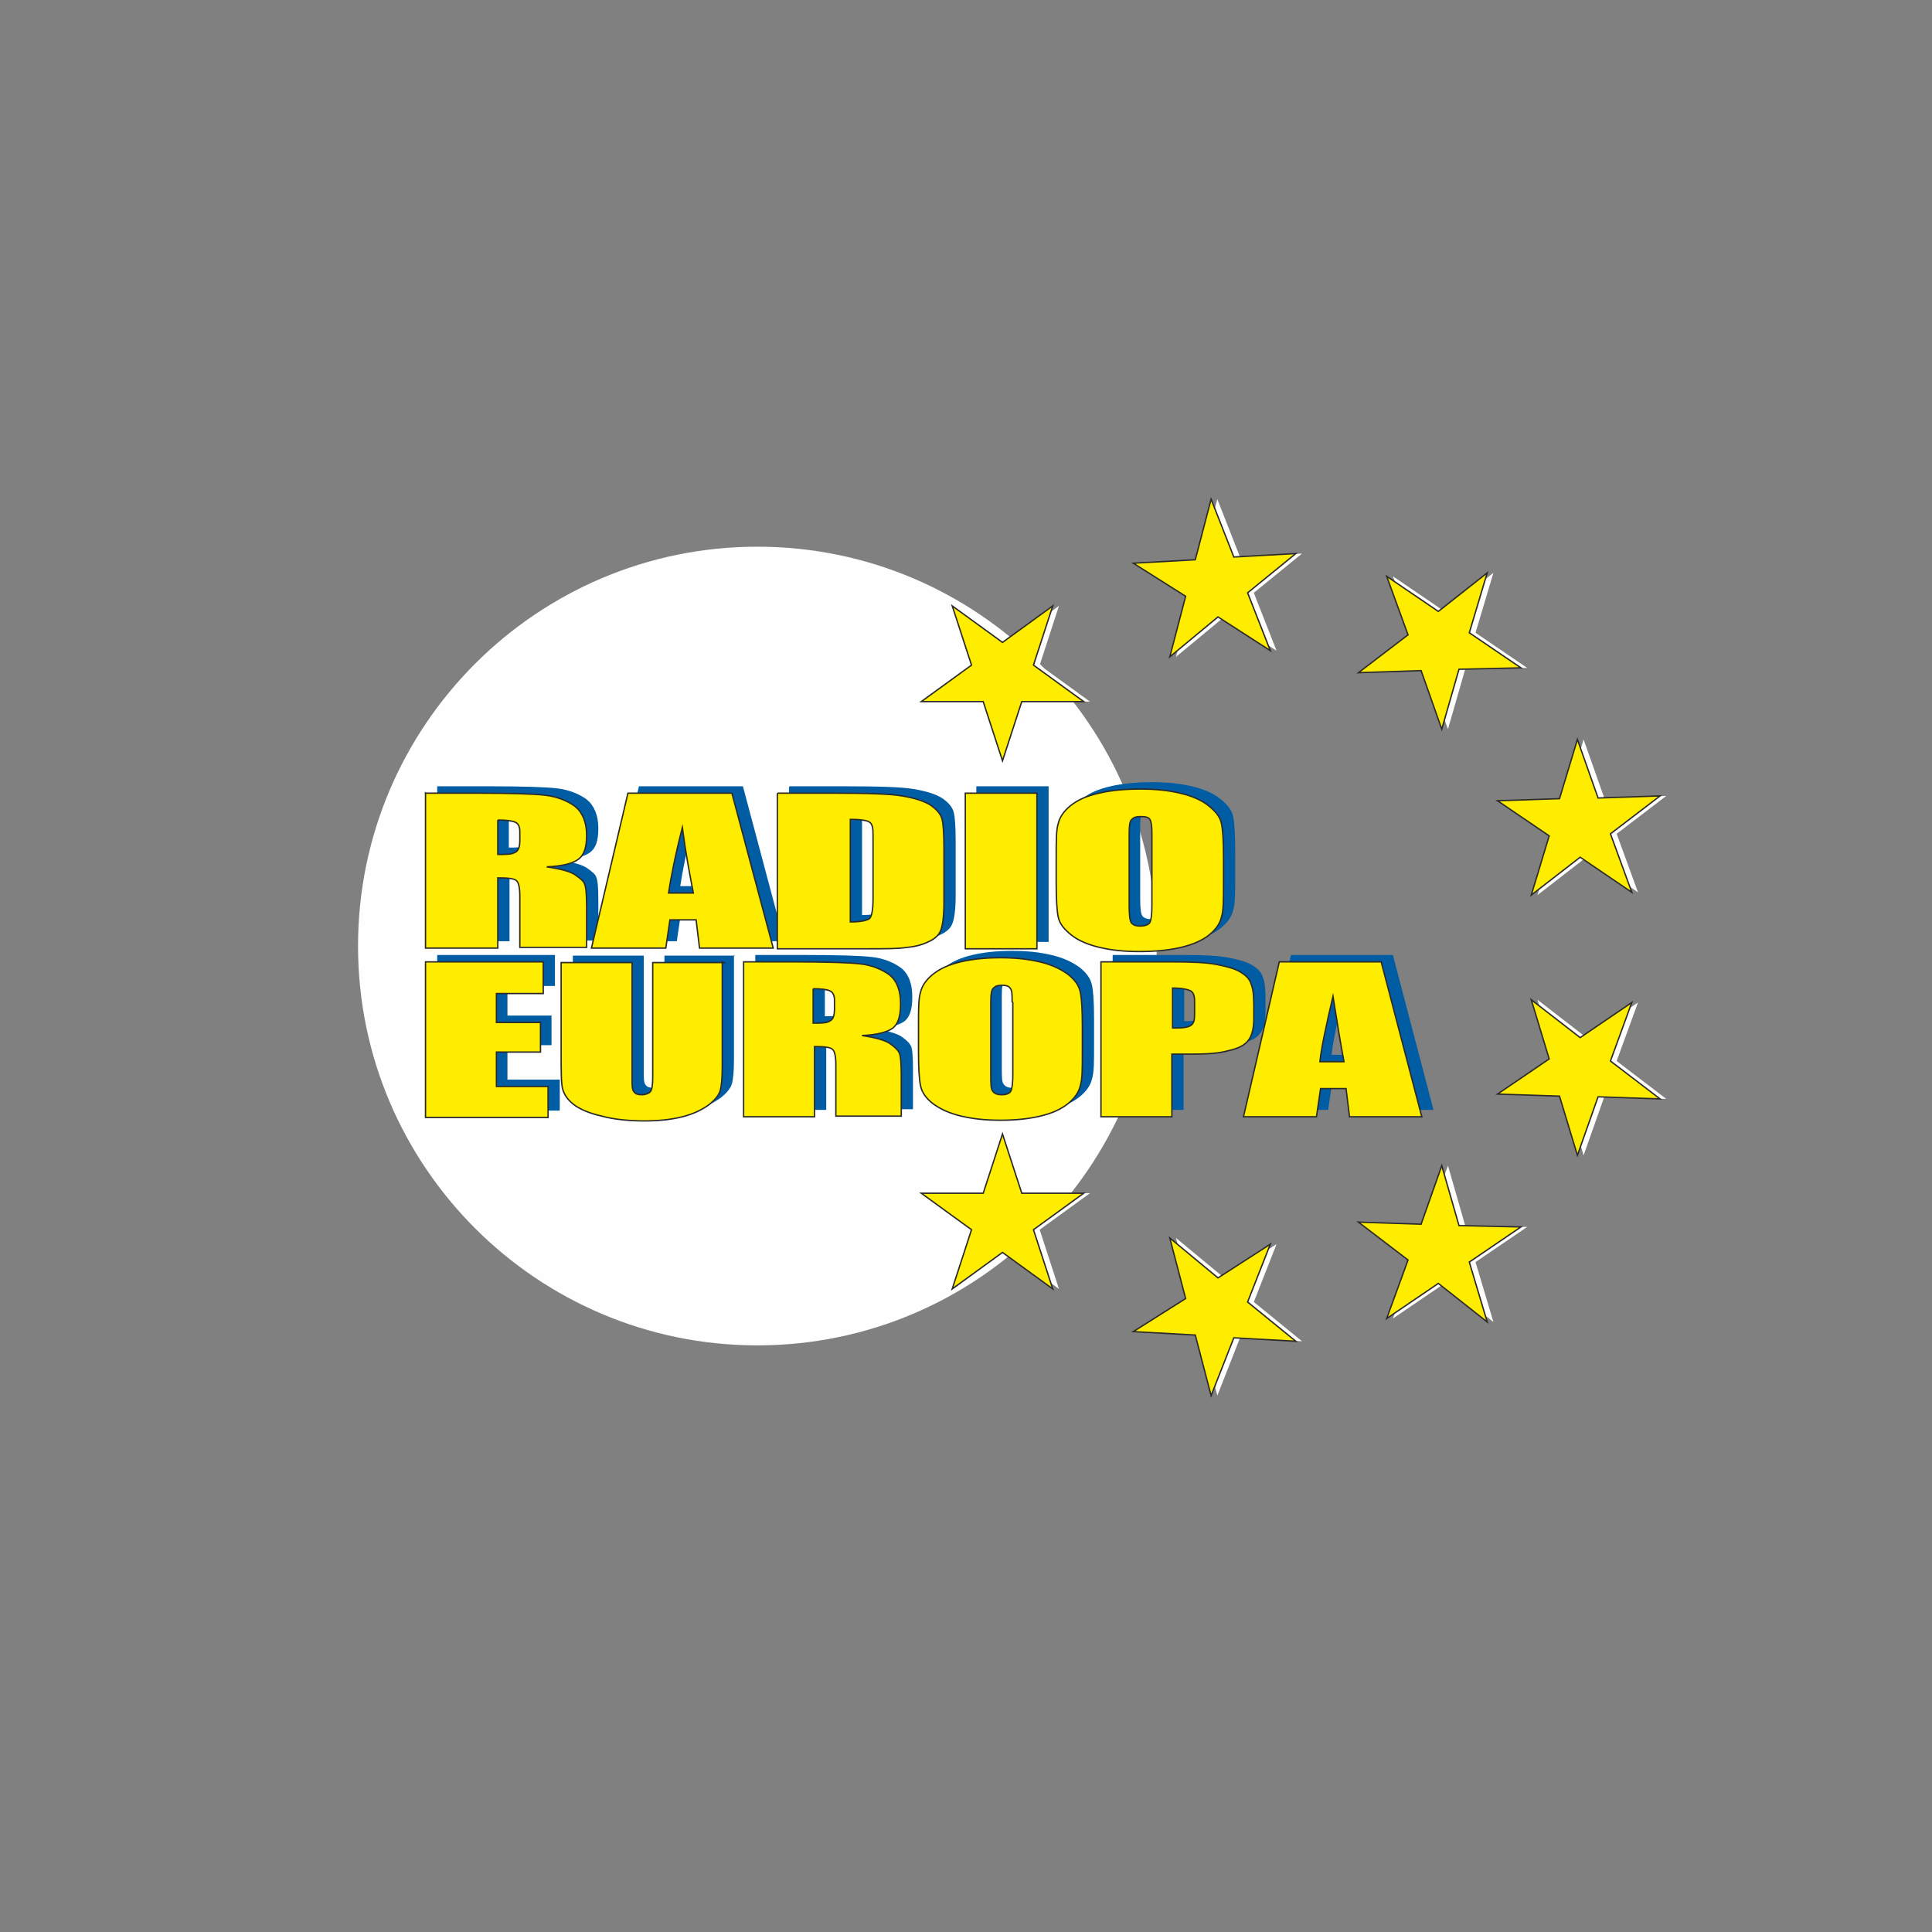 <?xml version="1.0" encoding="UTF-8"?>
<svg id="Ebene_1" xmlns="http://www.w3.org/2000/svg" version="1.1" xmlns:xodm="http://www.corel.com/coreldraw/odm/2003" viewBox="0 0 280.6 280.6">
  <rect x="0" y="0" width="280.6" height="280.6" fill="#808080" stroke="none"/>
  <!-- Generator: Adobe Illustrator 29.5.1, SVG Export Plug-In . SVG Version: 2.1.0 Build 141)  -->
  <defs>
    <style>
      .st0 {
        fill: #fefefe;
      }

      .st0, .st1 {
        fill-rule: evenodd;
      }

      .st2, .st1 {
        fill: #ffed00;
        stroke: #2b2a29;
        stroke-miterlimit: 10;
        stroke-width: .2px;
      }

      .st3 {
        fill: #005da4;
      }
    </style>
  </defs>
  <g id="Ebene_x5F_1">
    <g id="_2526797470976">
      <polygon class="st0" points="146.5 110.5 149.3 101.9 158.3 101.9 151 96.6 153.8 88 146.5 93.3 139.2 88 142 96.6 134.7 101.9 143.7 101.9 146.5 110.5"/>
      <polygon class="st0" points="176.8 72.5 180.1 80.9 189.1 80.4 182.1 86.1 185.4 94.5 177.8 89.6 170.8 95.4 173.1 86.6 165.5 81.8 174.5 81.3 176.8 72.5"/>
      <polygon class="st0" points="216.9 83.2 214.3 91.9 221.8 97 212.8 97.2 210.3 105.9 207.2 97.4 198.2 97.7 205.4 92.2 202.3 83.7 209.8 88.8 216.9 83.2"/>
      <polygon class="st0" points="242 115.6 234.8 121.1 237.9 129.6 230.4 124.5 223.3 130 225.9 121.4 218.4 116.3 227.4 116 230 107.4 233 115.9 242 115.6"/>
      <polygon class="st0" points="146.5 164.7 149.3 173.3 158.3 173.3 151 178.6 153.8 187.2 146.5 181.9 139.2 187.2 142 178.6 134.7 173.3 143.7 173.3 146.5 164.7"/>
      <polygon class="st0" points="176.8 202.7 180.1 194.3 189.1 194.8 182.1 189.1 185.4 180.7 177.8 185.6 170.8 179.8 173.1 188.6 165.5 193.4 174.5 193.9 176.8 202.7"/>
      <polygon class="st0" points="216.9 192 214.3 183.3 221.8 178.2 212.8 178 210.3 169.3 207.2 177.8 198.2 177.5 205.4 183 202.3 191.5 209.8 186.4 216.9 192"/>
      <polygon class="st0" points="242 159.6 234.8 154.1 237.9 145.6 230.4 150.7 223.3 145.2 225.9 153.8 218.4 158.9 227.4 159.2 230 167.8 233 159.3 242 159.6"/>
      <path class="st0" d="M110,79.4c32,0,58,26,58,58s-26,58-58,58-58-26-58-58,26-58,58-58Z"/>
      <g>
        <path class="st3" d="M114.7,114.2h7.8c5.1,0,8.5.1,10.2.4,1.8.3,3.1.7,4.1,1.3.9.6,1.5,1.3,1.7,2,.2.7.3,2.2.3,4.3v7.9c0,2-.2,3.4-.5,4.1-.3.7-.9,1.2-1.8,1.6-.8.4-1.9.7-3.1.8-1.2.2-3.1.2-5.6.2h-13.2s0-22.5,0-22.5ZM125.2,118.1v14.8c1.5,0,2.4-.2,2.8-.5.3-.3.5-1.3.5-2.8v-8.8c0-1,0-1.7-.2-2-.1-.3-.4-.5-.8-.6-.4-.1-1.2-.2-2.3-.2Z"/>
        <polygon class="st3" points="152.3 114.2 152.3 136.8 141.8 136.8 141.8 114.2 152.3 114.2"/>
        <path class="st3" d="M179.4,127.4c0,2.3,0,3.9-.3,4.8-.2.9-.8,1.8-1.8,2.6-1,.8-2.4,1.4-4.1,1.8-1.7.4-3.7.6-6,.6s-4.1-.2-5.8-.6c-1.7-.4-3.1-1-4.1-1.8-1-.8-1.7-1.6-1.9-2.6-.2-.9-.3-2.6-.3-4.9v-3.9c0-2.3,0-3.9.3-4.8.2-.9.8-1.8,1.8-2.6,1-.8,2.3-1.4,4.1-1.8,1.7-.4,3.7-.6,6-.6s4.1.2,5.8.6c1.7.4,3.1,1,4.1,1.8,1,.8,1.7,1.6,1.9,2.6.2.9.3,2.6.3,4.9v3.9h0ZM168.9,120c0-1-.1-1.7-.3-2-.2-.3-.6-.4-1.3-.4s-1,.1-1.3.4c-.3.2-.4.9-.4,2.1v10.5c0,1.3.1,2.1.3,2.4.2.3.6.5,1.3.5s1.2-.2,1.4-.5c.2-.4.3-1.2.3-2.5v-10.4h0Z"/>
        <polygon class="st3" points="63.5 138.7 80.6 138.7 80.6 143.2 73.7 143.2 73.7 147.5 80.1 147.5 80.1 151.8 73.7 151.8 73.7 156.8 81.3 156.8 81.3 161.3 63.5 161.3 63.5 138.7"/>
        <path class="st3" d="M106.6,138.7v15.1c0,1.7-.1,2.9-.3,3.6-.2.7-.8,1.4-1.7,2.1-1,.7-2.2,1.3-3.8,1.7-1.6.4-3.4.6-5.5.6s-4.4-.2-6.2-.7c-1.8-.4-3.2-1-4.1-1.7-.9-.7-1.4-1.5-1.6-2.3-.2-.8-.2-2.5-.2-5v-13.3h10.3v16.9c0,1,0,1.6.3,1.9.2.3.6.4,1.1.4s1.1-.2,1.3-.5c.2-.3.3-1,.3-2.1v-16.6h10.3Z"/>
        <path class="st3" d="M109.6,138.7h7.3c4.8,0,8.1.1,9.8.3,1.7.2,3.1.8,4.2,1.6,1.1.9,1.6,2.3,1.6,4.2s-.4,2.9-1.1,3.5c-.8.6-2.3,1-4.5,1.1,2,.3,3.4.7,4.1,1.2.7.5,1.1.9,1.3,1.3.2.4.3,1.5.3,3.3v5.9h-9.5v-7.5c0-1.2-.2-2-.5-2.2-.3-.3-1.2-.4-2.6-.4v10.2h-10.3v-22.5h0ZM119.8,142.6v5c1.1,0,2,0,2.4-.3.5-.2.7-.8.7-1.8v-1.2c0-.7-.2-1.2-.7-1.4-.4-.2-1.3-.3-2.4-.3h0Z"/>
        <path class="st3" d="M158.9,151.9c0,2.3,0,3.9-.3,4.8-.2.9-.8,1.8-1.8,2.6-1,.8-2.3,1.4-4,1.8-1.7.4-3.6.6-5.8.6s-4-.2-5.7-.6c-1.7-.4-3-1-4.1-1.8s-1.6-1.6-1.8-2.6c-.2-.9-.3-2.6-.3-4.9v-3.9c0-2.3,0-3.9.3-4.8.2-.9.8-1.8,1.8-2.6,1-.8,2.3-1.4,4-1.8,1.7-.4,3.6-.6,5.8-.6s4,.2,5.7.6c1.7.4,3,1,4.1,1.8,1,.8,1.6,1.6,1.8,2.6.2.9.3,2.6.3,4.9v3.9h0ZM148.6,144.5c0-1,0-1.7-.3-2-.2-.3-.6-.4-1.2-.4s-.9.1-1.2.4c-.3.2-.4.9-.4,2.1v10.5c0,1.3,0,2.1.3,2.4.2.3.6.5,1.3.5s1.1-.2,1.3-.5c.2-.4.3-1.2.3-2.5v-10.4h0Z"/>
        <path class="st3" d="M202.3,138.7l5.9,22.5h-10.5l-.5-4.1h-3.7l-.6,4.1h-10.6l5.2-22.5h14.8ZM196.9,153.2c-.5-2.6-1-5.7-1.6-9.5-1,4.3-1.7,7.5-1.9,9.5h3.5Z"/>
        <path class="st3" d="M63.5,114.2h7.4c4.9,0,8.3.1,10,.3,1.7.2,3.2.8,4.3,1.6,1.1.9,1.7,2.3,1.7,4.2s-.4,2.9-1.2,3.5c-.8.6-2.3,1-4.6,1.1,2.1.3,3.5.7,4.2,1.2.7.5,1.2.9,1.3,1.3.2.4.3,1.5.3,3.3v5.9h-9.7v-7.5c0-1.2-.2-2-.5-2.2-.3-.3-1.2-.4-2.7-.4v10.2h-10.5s0-22.5,0-22.5ZM73.9,118.1v5c1.2,0,2,0,2.5-.3.5-.2.7-.8.7-1.8v-1.2c0-.7-.2-1.2-.7-1.4-.5-.2-1.3-.3-2.5-.3h0Z"/>
        <path class="st3" d="M107.9,114.2l6,22.5h-10.7l-.5-4.1h-3.8l-.6,4.1h-10.8l5.3-22.5s15.1,0,15.1,0ZM102.4,128.7c-.5-2.6-1.1-5.7-1.6-9.5-1.1,4.3-1.7,7.5-2,9.5h3.6Z"/>
        <path class="st3" d="M161.8,138.7h10.3c2.8,0,4.9.1,6.4.4,1.5.3,2.6.6,3.4,1.1.8.5,1.3,1,1.5,1.7.3.7.4,1.7.4,3.1v2c0,1.4-.3,2.5-.8,3.1-.5.7-1.5,1.2-2.9,1.5-1.4.4-3.2.5-5.4.5h-2.8v9.1h-10.3v-22.5h0ZM172,142.6v5.7c.3,0,.5,0,.7,0,.9,0,1.6-.1,2-.4.4-.3.5-.8.5-1.6v-1.9c0-.8-.2-1.3-.6-1.5-.4-.2-1.3-.4-2.6-.4h0Z"/>
      </g>
      <path class="st2" d="M113,115.2h7.8c5.1,0,8.5.1,10.2.4,1.8.3,3.1.7,4.1,1.3.9.6,1.5,1.3,1.7,2,.2.7.3,2.2.3,4.3v7.9c0,2-.2,3.4-.5,4.1-.3.7-.9,1.2-1.8,1.6-.8.4-1.9.7-3.1.8-1.2.2-3.1.2-5.6.2h-13.2v-22.5h0ZM123.5,119.1v14.8c1.5,0,2.4-.2,2.8-.5.3-.3.5-1.3.5-2.8v-8.8c0-1,0-1.7-.2-2-.1-.3-.4-.5-.8-.6-.4-.1-1.2-.2-2.3-.2Z"/>
      <polygon class="st2" points="150.6 115.2 150.6 137.8 140.2 137.8 140.2 115.2 150.6 115.2"/>
      <path class="st2" d="M177.7,128.4c0,2.3,0,3.9-.3,4.8-.2.9-.8,1.8-1.8,2.6-1,.8-2.4,1.4-4.1,1.8-1.7.4-3.7.6-6,.6s-4.1-.2-5.8-.6c-1.7-.4-3.1-1-4.1-1.8-1-.8-1.7-1.6-1.9-2.6-.2-.9-.3-2.6-.3-4.9v-3.9c0-2.3,0-3.9.3-4.8.2-.9.8-1.8,1.8-2.6,1-.8,2.3-1.4,4.1-1.8,1.7-.4,3.7-.6,6-.6s4.1.2,5.8.6,3.1,1,4.1,1.8c1,.8,1.7,1.6,1.9,2.6.2.9.3,2.6.3,4.9v3.9ZM167.3,121c0-1-.1-1.7-.3-2-.2-.3-.6-.4-1.3-.4s-1,.1-1.3.4c-.3.2-.4.9-.4,2.1v10.5c0,1.3.1,2.1.3,2.4.2.3.6.5,1.3.5s1.2-.2,1.4-.5c.2-.4.3-1.2.3-2.5v-10.4h0Z"/>
      <polygon class="st2" points="61.8 139.7 78.9 139.7 78.9 144.3 72.1 144.3 72.1 148.5 78.5 148.5 78.5 152.8 72.1 152.8 72.1 157.8 79.6 157.8 79.6 162.3 61.8 162.3 61.8 139.7"/>
      <path class="st2" d="M104.9,139.7v15.1c0,1.7-.1,2.9-.3,3.6-.2.7-.8,1.4-1.7,2.1-1,.7-2.2,1.3-3.8,1.7-1.6.4-3.4.6-5.5.6s-4.4-.2-6.2-.7c-1.8-.4-3.2-1-4.1-1.7-.9-.7-1.4-1.5-1.6-2.3-.2-.8-.2-2.5-.2-5v-13.3h10.3v16.9c0,1,0,1.6.3,1.9.2.3.6.4,1.1.4s1.1-.2,1.3-.5c.2-.3.3-1,.3-2.1v-16.6h10.3Z"/>
      <path class="st2" d="M107.9,139.7h7.3c4.8,0,8.1.1,9.8.3,1.7.2,3.1.8,4.2,1.6,1.1.9,1.6,2.3,1.6,4.2s-.4,2.9-1.1,3.5c-.8.6-2.3,1-4.5,1.1,2,.3,3.4.7,4.1,1.2.7.5,1.1.9,1.3,1.3.2.4.3,1.5.3,3.3v5.9h-9.5v-7.5c0-1.2-.2-2-.5-2.2-.3-.3-1.2-.4-2.6-.4v10.2h-10.3v-22.5h0ZM118.1,143.6v5c1.1,0,2,0,2.4-.3.5-.2.7-.8.7-1.8v-1.2c0-.7-.2-1.2-.7-1.4-.4-.2-1.3-.3-2.4-.3Z"/>
      <path class="st2" d="M157.2,152.9c0,2.3,0,3.9-.3,4.8-.2.9-.8,1.8-1.8,2.6-1,.8-2.3,1.4-4,1.8-1.7.4-3.6.6-5.8.6s-4-.2-5.7-.6c-1.7-.4-3-1-4.1-1.8-1-.8-1.6-1.6-1.8-2.6-.2-.9-.3-2.6-.3-4.9v-3.9c0-2.3,0-3.9.3-4.8.2-.9.8-1.8,1.8-2.6,1-.8,2.3-1.4,4-1.8,1.7-.4,3.6-.6,5.8-.6s4,.2,5.7.6c1.7.4,3,1,4.1,1.8,1,.8,1.6,1.6,1.8,2.6.2.9.3,2.6.3,4.9v3.9h0ZM147,145.5c0-1,0-1.7-.3-2-.2-.3-.6-.4-1.2-.4s-.9.1-1.2.4c-.3.2-.4.9-.4,2.1v10.5c0,1.3,0,2.1.3,2.4.2.3.6.5,1.3.5s1.1-.2,1.3-.5c.2-.4.3-1.2.3-2.5v-10.4h0Z"/>
      <path class="st2" d="M200.6,139.7l5.9,22.5h-10.5l-.5-4.1h-3.7l-.6,4.1h-10.6l5.2-22.5h14.8ZM195.2,154.2c-.5-2.6-1-5.7-1.6-9.5-1,4.3-1.7,7.5-1.9,9.5h3.5Z"/>
      <path class="st2" d="M61.8,115.2h7.4c4.9,0,8.3.1,10,.3,1.7.2,3.2.8,4.3,1.6,1.1.9,1.7,2.3,1.7,4.2s-.4,2.9-1.2,3.5c-.8.6-2.3,1-4.6,1.1,2.1.3,3.5.7,4.2,1.2.7.5,1.2.9,1.3,1.3.2.4.3,1.5.3,3.3v5.9h-9.7v-7.5c0-1.2-.2-2-.5-2.2-.3-.3-1.2-.4-2.7-.4v10.2h-10.5s0-22.5,0-22.5ZM72.3,119.1v5c1.2,0,2,0,2.5-.3.5-.2.7-.8.7-1.8v-1.2c0-.7-.2-1.2-.7-1.4-.5-.2-1.3-.3-2.5-.3Z"/>
      <polygon class="st1" points="145.6 110.5 148.4 101.9 157.4 101.9 150.1 96.6 152.9 88 145.6 93.3 138.3 88 141.1 96.6 133.8 101.9 142.8 101.9 145.6 110.5"/>
      <polygon class="st1" points="175.9 72.5 179.2 80.9 188.2 80.4 181.2 86.1 184.5 94.5 176.9 89.6 169.9 95.4 172.2 86.6 164.6 81.8 173.6 81.3 175.9 72.5"/>
      <polygon class="st1" points="216 83.2 213.4 91.9 220.9 97 211.9 97.2 209.4 105.9 206.4 97.4 197.3 97.7 204.5 92.2 201.4 83.7 208.9 88.8 216 83.2"/>
      <polygon class="st1" points="241.1 115.6 233.9 121.1 237 129.6 229.5 124.5 222.4 130 225 121.4 217.5 116.3 226.5 116 229.1 107.4 232.1 115.9 241.1 115.6"/>
      <path class="st2" d="M106.3,115.2l6,22.5h-10.7l-.5-4.1h-3.8l-.6,4.1h-10.8l5.3-22.5h15.1ZM100.7,129.7c-.5-2.6-1.1-5.7-1.6-9.5-1.1,4.3-1.7,7.5-2,9.5h3.6Z"/>
      <path class="st2" d="M160.1,139.7h10.3c2.8,0,4.9.1,6.4.4,1.5.3,2.6.6,3.4,1.1.8.5,1.3,1,1.5,1.7.3.7.4,1.7.4,3.1v2c0,1.4-.3,2.5-.8,3.1-.5.7-1.5,1.2-2.9,1.5-1.4.4-3.2.5-5.4.5h-2.8v9.1h-10.3v-22.5ZM170.3,143.6v5.7c.3,0,.5,0,.7,0,.9,0,1.6-.1,2-.4.4-.3.5-.8.5-1.6v-1.9c0-.8-.2-1.3-.6-1.5-.4-.2-1.3-.4-2.6-.4Z"/>
      <polygon class="st1" points="145.6 164.7 148.4 173.3 157.4 173.3 150.1 178.6 152.9 187.2 145.6 181.9 138.3 187.2 141.1 178.6 133.8 173.3 142.8 173.3 145.6 164.7"/>
      <polygon class="st1" points="175.9 202.7 179.2 194.3 188.2 194.8 181.2 189.1 184.5 180.7 176.9 185.6 169.9 179.8 172.2 188.6 164.6 193.4 173.6 193.9 175.9 202.7"/>
      <polygon class="st1" points="216 192 213.4 183.3 220.9 178.2 211.9 178 209.4 169.3 206.4 177.8 197.3 177.5 204.5 183 201.4 191.5 208.9 186.4 216 192"/>
      <polygon class="st1" points="241.1 159.6 233.9 154.1 237 145.6 229.5 150.7 222.4 145.2 225 153.8 217.5 158.9 226.5 159.2 229.1 167.8 232.1 159.3 241.1 159.6"/>
    </g>
  </g>
</svg>